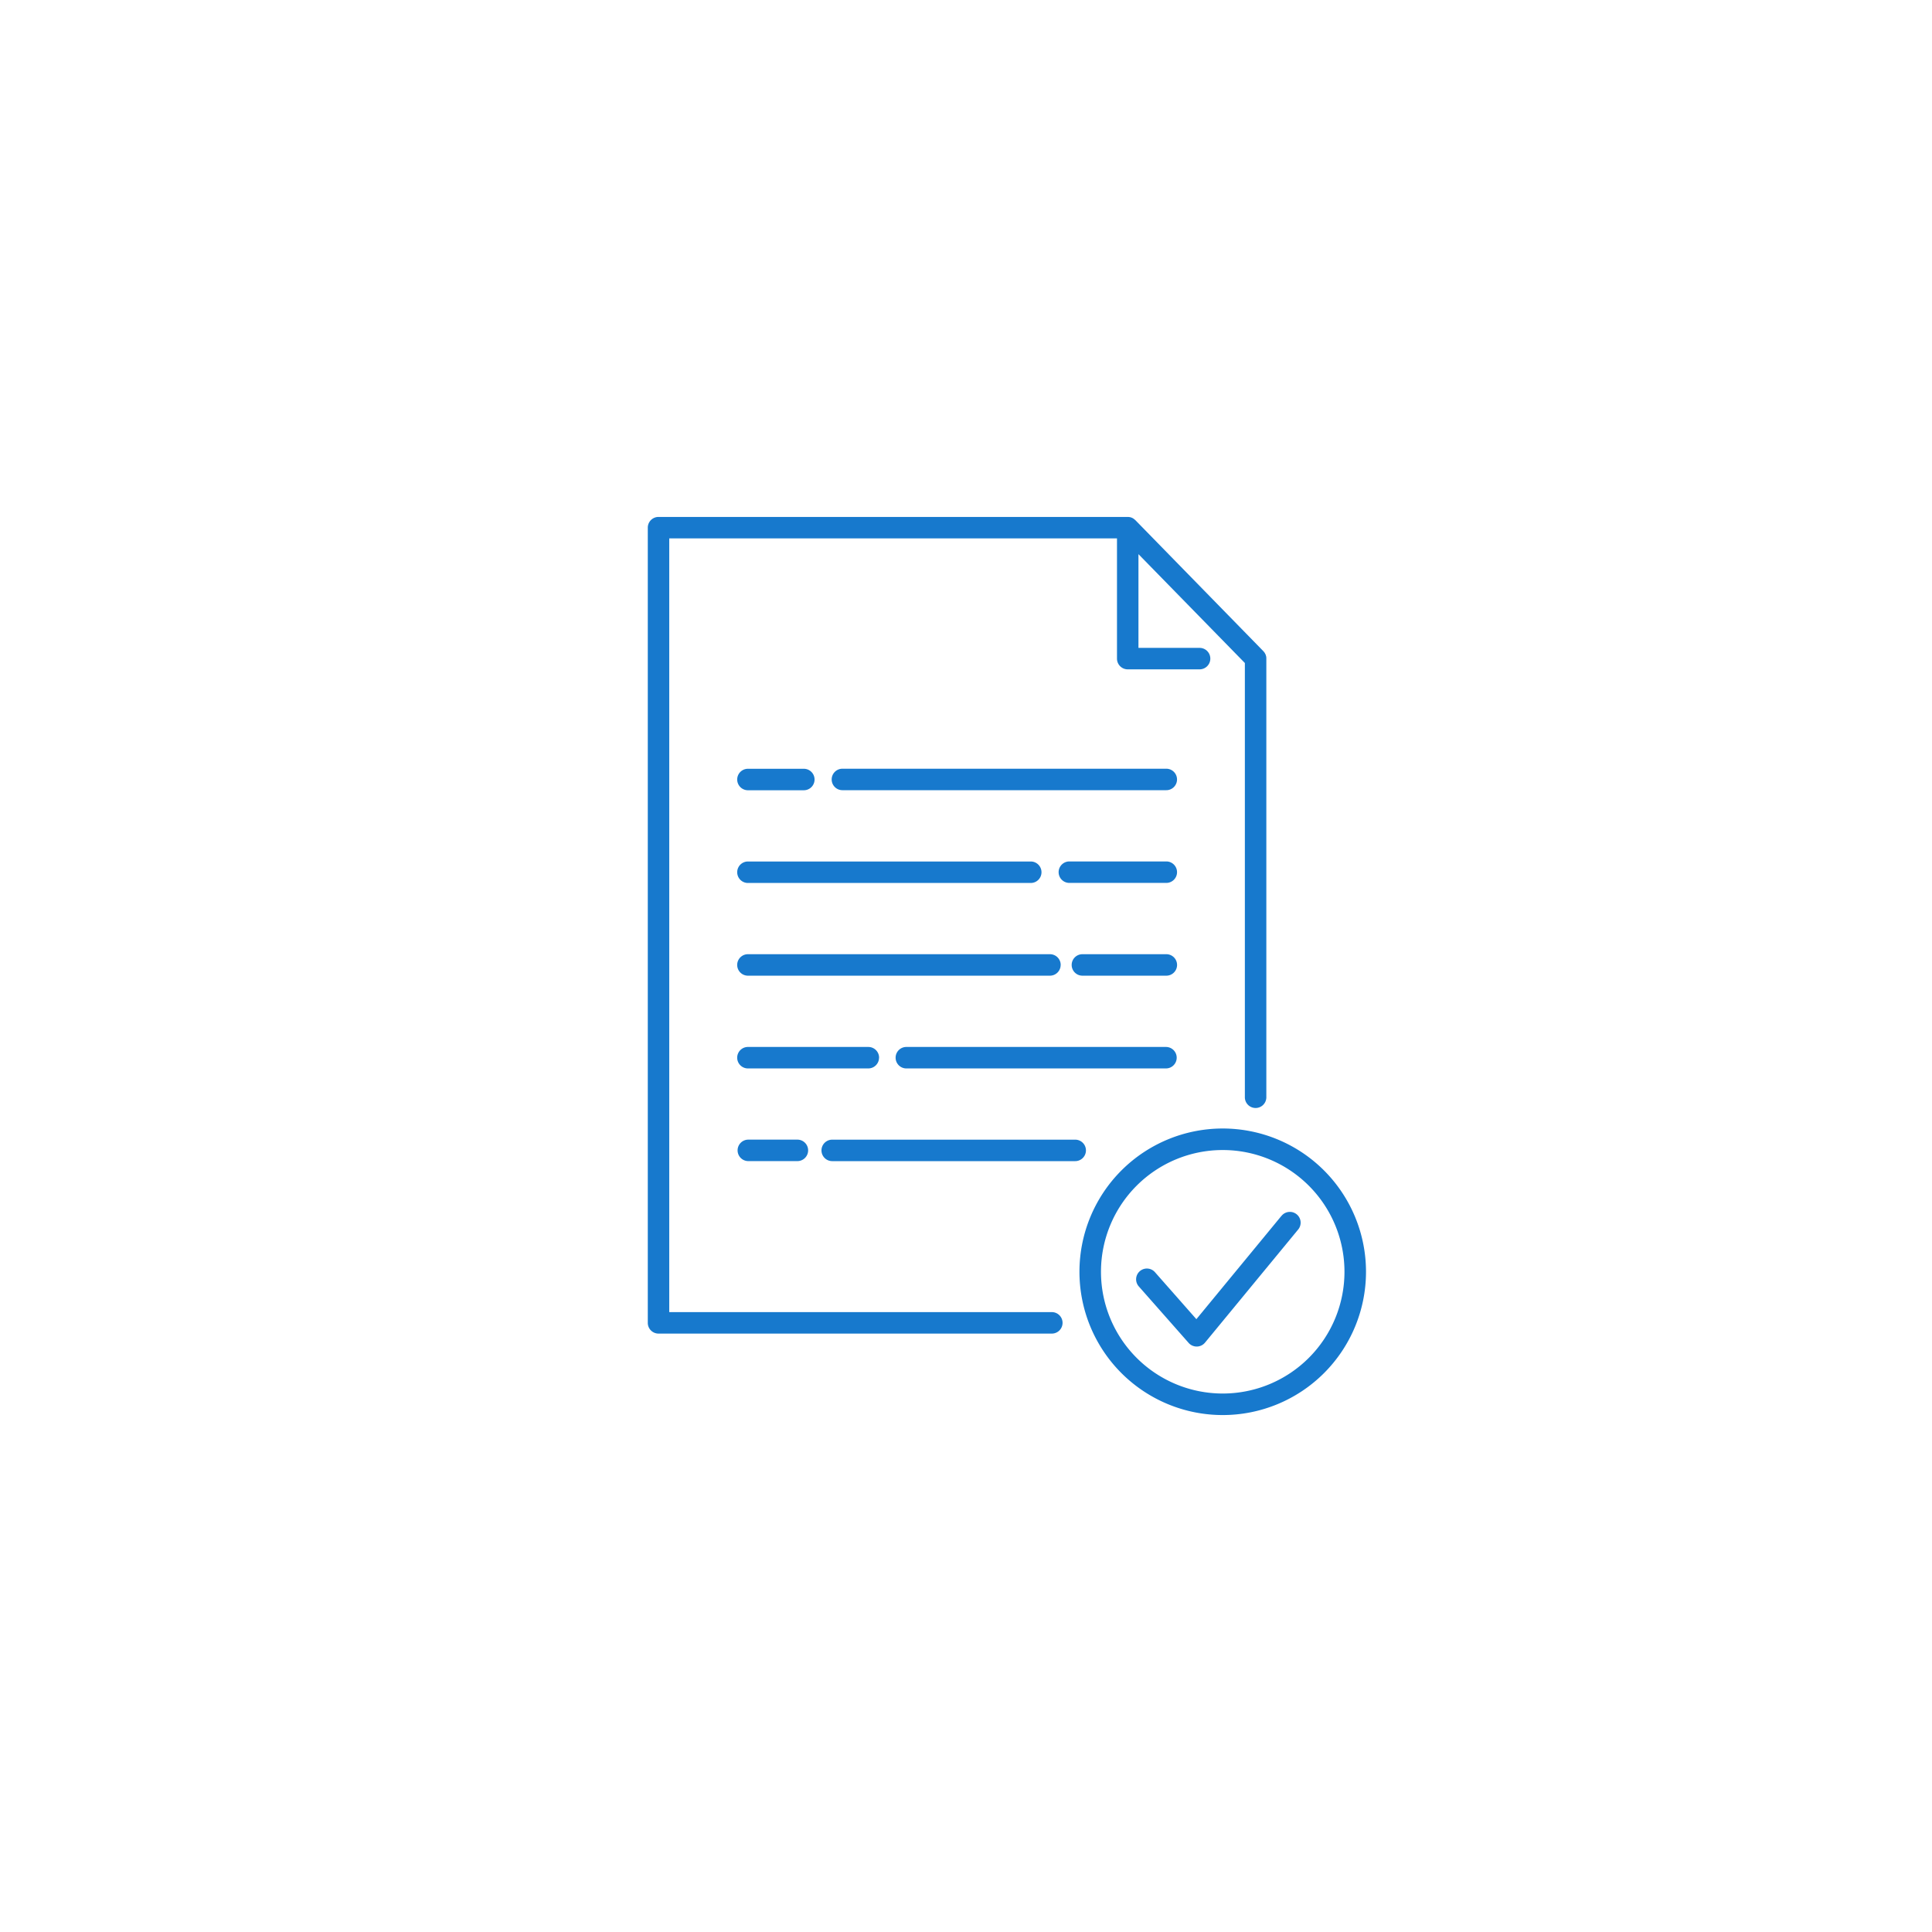 <svg xmlns="http://www.w3.org/2000/svg" xmlns:xlink="http://www.w3.org/1999/xlink" width="126" height="126" viewBox="0 0 126 126">
  <defs>
    <clipPath id="clip-path">
      <rect id="長方形_3448" data-name="長方形 3448" width="126" height="126" transform="translate(1150 2891)" fill="#ededee" opacity="0.4"/>
    </clipPath>
    <clipPath id="clip-path-2">
      <rect id="長方形_3274" data-name="長方形 3274" width="46.84" height="58.572" fill="#1779cd"/>
    </clipPath>
  </defs>
  <g id="マスクグループ_132" data-name="マスクグループ 132" transform="translate(-1150 -2891)" clip-path="url(#clip-path)">
    <g id="グループ_508" data-name="グループ 508" transform="translate(1192.247 2924.713)">
      <g id="グループ_436" data-name="グループ 436" transform="translate(0 0)" clip-path="url(#clip-path-2)">
        <path id="パス_487" data-name="パス 487" d="M32.166,54.166a.7.7,0,0,0-.7-.7H15.619a.7.7,0,0,0,0,1.4H31.466a.7.7,0,0,0,.7-.7" transform="translate(-3.591 -12.853)" fill="#1779cd"/>
        <path id="パス_488" data-name="パス 488" d="M8.417,53.464a.7.7,0,0,0,0,1.4h3.2a.7.7,0,0,0,0-1.4Z" transform="translate(-1.86 -12.853)" fill="#1779cd"/>
        <path id="パス_489" data-name="パス 489" d="M22,46.906H38.909a.7.7,0,0,0,0-1.4H22a.7.7,0,1,0-.044,1.4H22" transform="translate(-5.115 -10.939)" fill="#1779cd"/>
        <path id="パス_490" data-name="パス 490" d="M16.931,46.206a.7.7,0,0,0-.7-.7H8.4a.7.7,0,1,0-.045,1.4h7.872a.7.7,0,0,0,.7-.7" transform="translate(-1.846 -10.939)" fill="#1779cd"/>
        <path id="パス_491" data-name="パス 491" d="M42.548,37.544H37.1a.7.7,0,0,0,0,1.4h5.451a.7.7,0,1,0,.044-1.4h-.044" transform="translate(-8.755 -9.026)" fill="#1779cd"/>
        <path id="パス_492" data-name="パス 492" d="M28.775,38.243a.7.7,0,0,0-.7-.7H8.4a.7.7,0,1,0-.045,1.4H28.072a.7.7,0,0,0,.7-.7" transform="translate(-1.846 -9.025)" fill="#1779cd"/>
        <path id="パス_493" data-name="パス 493" d="M42.281,29.579h-6.3a.7.7,0,0,0,0,1.4h6.3a.7.7,0,1,0,.044-1.4h-.044" transform="translate(-8.487 -7.111)" fill="#1779cd"/>
        <path id="パス_494" data-name="パス 494" d="M8.4,30.983H26.8a.7.7,0,0,0,.044-1.4H8.4a.7.7,0,1,0-.044,1.4H8.4" transform="translate(-1.846 -7.111)" fill="#1779cd"/>
        <path id="パス_495" data-name="パス 495" d="M37.595,21.618h-21.1a.7.7,0,0,0,0,1.4h21.1a.7.7,0,1,0,.044-1.4h-.044" transform="translate(-3.802 -5.197)" fill="#1779cd"/>
        <path id="パス_496" data-name="パス 496" d="M8.4,23.022H12a.7.7,0,1,0,.044-1.4H8.4a.7.7,0,1,0-.044,1.4H8.4" transform="translate(-1.846 -5.197)" fill="#1779cd"/>
        <path id="パス_497" data-name="パス 497" d="M26.328,51.86H1.4V1.4H30.6v7.84a.7.7,0,0,0,.7.7h4.687a.7.7,0,0,0,0-1.4H32V2.427l6.94,7.1V37.825a.7.7,0,1,0,1.4.044.426.426,0,0,0,0-.044V9.244c0-.015,0-.03,0-.044a.893.893,0,0,0-.009-.09c0-.022-.012-.042-.017-.062a.413.413,0,0,0-.054-.133.607.607,0,0,0-.031-.058.692.692,0,0,0-.055-.069c-.01-.011-.017-.024-.029-.035L31.8.212h0A.131.131,0,0,0,31.785.2a.651.651,0,0,0-.079-.065.157.157,0,0,0-.033-.025A.618.618,0,0,0,31.6.067L31.561.05a.685.685,0,0,0-.116-.036h-.008A.709.709,0,0,0,31.317,0H.7A.7.7,0,0,0,0,.7v51.86a.7.7,0,0,0,.7.7H26.328a.7.7,0,0,0,.044-1.4h-.044" transform="translate(0 0)" fill="#1779cd"/>
        <path id="パス_498" data-name="パス 498" d="M46.406,52.508a9.344,9.344,0,1,0,9.344,9.344,9.344,9.344,0,0,0-9.344-9.344m0,17.284a7.94,7.94,0,1,1,7.94-7.94,7.94,7.94,0,0,1-7.94,7.94" transform="translate(-8.91 -12.623)" fill="#1779cd"/>
        <path id="パス_499" data-name="パス 499" d="M51.4,59.936l-5.541,6.728-2.7-3.064a.7.7,0,0,0-1.054.929l3.249,3.682a.7.7,0,0,0,.526.238h.012a.7.7,0,0,0,.53-.255l6.065-7.364a.7.7,0,1,0-1.061-.921l-.023.028" transform="translate(-10.082 -14.344)" fill="#1779cd"/>
      </g>
    </g>
  </g>
</svg>

